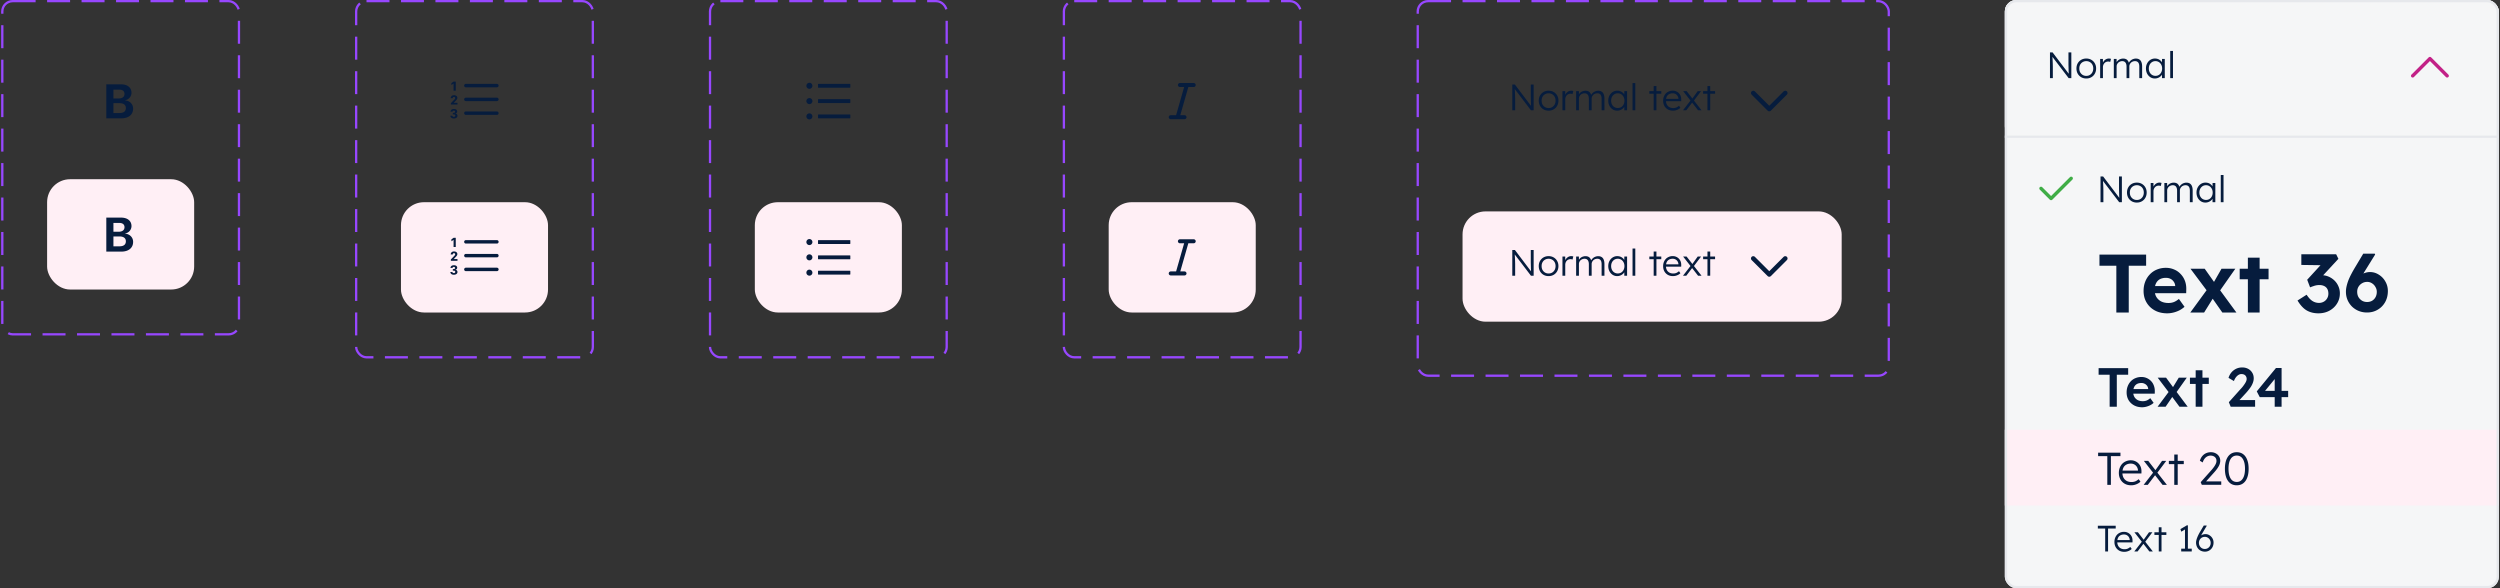 <svg xmlns="http://www.w3.org/2000/svg" width="1088" height="256" fill="none"><rect width="100%" height="100%" fill="#333333" stroke="none"/><rect width="103" height="145" x="1" y=".5" stroke="#9747FF" stroke-dasharray="10 5" rx="4.5"/><path fill="#061C3D" d="M52.815 51.5c3.16 0 5.118-1.63 5.118-4.234 0-1.96-1.476-3.425-3.486-3.58v-.082a3.264 3.264 0 0 0 2.778-3.21c0-2.265-1.743-3.69-4.52-3.69h-6.44V51.5h6.55zm-3.453-12.489h2.544c1.445 0 2.276.677 2.276 1.866 0 1.251-.944 1.98-2.595 1.98h-2.225V39.01v.001zm0 10.182v-4.296h2.595c1.826 0 2.82.738 2.82 2.123 0 1.414-.964 2.173-2.748 2.173h-2.668.001z"/><rect width="64" height="48" x="20.5" y="78" fill="#FFEFF5" rx="10"/><path fill="#061C3D" d="M52.815 109.5c3.16 0 5.118-1.63 5.118-4.234 0-1.959-1.476-3.425-3.486-3.579v-.083a3.263 3.263 0 0 0 2.778-3.21c0-2.265-1.743-3.69-4.52-3.69h-6.44V109.5h6.55zm-3.453-12.489h2.544c1.445 0 2.276.677 2.276 1.866 0 1.251-.944 1.98-2.595 1.98h-2.225V97.01v.001zm0 10.182v-4.296h2.595c1.826 0 2.82.738 2.82 2.123 0 1.414-.964 2.173-2.748 2.173h-2.668.001z"/><rect width="103" height="155" x="155" y=".5" stroke="#9747FF" stroke-dasharray="10 5" rx="4.5"/><path fill="#061C3D" fill-rule="evenodd" d="M202 49.25a.749.749 0 0 1 .75-.75h13.5a.748.748 0 0 1 .75.75.749.749 0 0 1-.75.75h-13.5a.748.748 0 0 1-.75-.75zm0-6a.749.749 0 0 1 .75-.75h13.5a.748.748 0 0 1 .75.75.749.749 0 0 1-.75.75h-13.5a.748.748 0 0 1-.75-.75zm0-6a.749.749 0 0 1 .75-.75h13.5a.748.748 0 0 1 .75.75.749.749 0 0 1-.75.75h-13.5a.748.748 0 0 1-.75-.75z" clip-rule="evenodd"/><path fill="#061C3D" d="M197.07 49.797v-.71h.43c.326 0 .544-.206.544-.476 0-.277-.236-.465-.541-.465-.334 0-.551.228-.56.465h-.884c.024-.7.559-1.18 1.479-1.18.882-.003 1.431.436 1.435 1.054a.893.893 0 0 1-.738.891v.05a.927.927 0 0 1 .854.947c.004.798-.754 1.199-1.577 1.199-.984 0-1.5-.555-1.512-1.191h.873c.012.267.279.459.633.463.381 0 .636-.217.633-.525-.003-.292-.232-.522-.621-.522h-.45.002zm-.007-7.048h-.905v-.053c0-.611.442-1.265 1.436-1.265.875 0 1.441.489 1.441 1.134 0 .583-.386.925-.715 1.272l-.805.857v.045h1.581v.761h-2.881v-.593l1.435-1.484c.207-.214.439-.456.439-.763 0-.27-.22-.48-.512-.48a.495.495 0 0 0-.514.508v.061zm1.283-3.249h-.952v-3.114h-.047l-.897.63v-.85l.944-.665h.952V39.5z"/><rect width="64" height="48" x="174.5" y="88" fill="#FFEFF5" rx="10"/><path fill="#061C3D" fill-rule="evenodd" d="M202 117.25c0-.199.079-.39.22-.53a.747.747 0 0 1 .53-.22h13.5c.199 0 .39.079.53.22a.747.747 0 0 1 0 1.06.747.747 0 0 1-.53.22h-13.5a.747.747 0 0 1-.53-.22.747.747 0 0 1-.22-.53zm0-6c0-.199.079-.39.22-.53a.747.747 0 0 1 .53-.22h13.5c.199 0 .39.079.53.22a.747.747 0 0 1 0 1.06.747.747 0 0 1-.53.22h-13.5a.747.747 0 0 1-.53-.22.747.747 0 0 1-.22-.53zm0-6c0-.199.079-.39.22-.53a.747.747 0 0 1 .53-.22h13.5c.199 0 .39.079.53.22a.747.747 0 0 1 0 1.06.747.747 0 0 1-.53.22h-13.5a.747.747 0 0 1-.53-.22.747.747 0 0 1-.22-.53z" clip-rule="evenodd"/><path fill="#061C3D" d="M197.07 117.797v-.711h.43c.326 0 .544-.205.544-.475 0-.278-.236-.465-.541-.465-.334 0-.551.228-.56.465h-.884c.024-.701.559-1.181 1.479-1.181.882-.003 1.431.437 1.435 1.055a.891.891 0 0 1-.738.891v.049a.926.926 0 0 1 .854.947c.004.799-.754 1.2-1.577 1.2-.984 0-1.5-.555-1.512-1.191h.873c.012.267.279.459.633.463.381 0 .636-.217.633-.525-.003-.292-.232-.522-.621-.522h-.45.002zm-.007-7.048h-.905v-.053c0-.612.442-1.266 1.436-1.266.875 0 1.441.489 1.441 1.134 0 .584-.386.926-.715 1.272l-.805.858v.045h1.581v.761h-2.881v-.593l1.435-1.485c.207-.213.439-.456.439-.762 0-.27-.22-.48-.512-.48a.495.495 0 0 0-.514.507v.062zm1.283-3.249h-.952v-3.114h-.047l-.897.63v-.851l.944-.664h.952v3.999z"/><rect width="103" height="155" x="309" y=".5" stroke="#9747FF" stroke-dasharray="10 5" rx="4.5"/><path fill="#061C3D" d="M369.875 36.5h-13.687a.188.188 0 0 0-.188.188V38c0 .103.084.188.188.188h13.687a.188.188 0 0 0 .187-.188v-1.313a.188.188 0 0 0-.187-.187zm0 6.656h-13.687a.188.188 0 0 0-.188.188v1.312c0 .103.084.188.188.188h13.687a.188.188 0 0 0 .187-.188v-1.312a.188.188 0 0 0-.187-.188zm0 6.657h-13.687A.188.188 0 0 0 356 50v1.313c0 .103.084.187.188.187h13.687a.188.188 0 0 0 .187-.188V50a.188.188 0 0 0-.187-.188zm-18.937-12.47a1.292 1.292 0 0 0 .384.929 1.305 1.305 0 0 0 .928.384 1.31 1.31 0 0 0 1.312-1.312 1.31 1.31 0 0 0-2.525-.502c-.066.159-.1.33-.099.502zm0 6.657a1.293 1.293 0 0 0 .384.928 1.307 1.307 0 0 0 .928.385A1.31 1.31 0 0 0 353.562 44a1.311 1.311 0 1 0-2.624 0zm0 6.656a1.292 1.292 0 0 0 .384.928 1.305 1.305 0 0 0 .928.385 1.31 1.31 0 0 0 1.312-1.313 1.31 1.31 0 0 0-2.24-.928 1.311 1.311 0 0 0-.384.928z"/><rect width="64" height="48" x="328.5" y="88" fill="#FFEFF5" rx="10"/><path fill="#061C3D" d="M369.875 104.5h-13.687a.188.188 0 0 0-.188.188V106c0 .103.084.188.188.188h13.687a.188.188 0 0 0 .187-.188v-1.312a.188.188 0 0 0-.187-.188zm0 6.656h-13.687a.188.188 0 0 0-.188.188v1.312c0 .103.084.188.188.188h13.687a.188.188 0 0 0 .187-.188v-1.312a.188.188 0 0 0-.187-.188zm0 6.656h-13.687A.188.188 0 0 0 356 118v1.312c0 .104.084.188.188.188h13.687a.188.188 0 0 0 .187-.188V118a.188.188 0 0 0-.187-.188zm-18.937-12.468a1.291 1.291 0 0 0 .384.928 1.304 1.304 0 0 0 .928.384 1.31 1.31 0 0 0 1.312-1.312 1.315 1.315 0 0 0-.384-.928 1.307 1.307 0 0 0-1.43-.285 1.307 1.307 0 0 0-.711.71c-.066.16-.1.33-.099.503zm0 6.656a1.291 1.291 0 0 0 .384.928 1.307 1.307 0 0 0 1.43.285 1.307 1.307 0 0 0 .711-.711 1.31 1.31 0 0 0 0-1.004 1.307 1.307 0 0 0-.711-.711 1.31 1.31 0 0 0-1.004 0 1.307 1.307 0 0 0-.711.711c-.066.159-.1.33-.099.502zm0 6.656a1.296 1.296 0 0 0 .384.928 1.307 1.307 0 0 0 1.43.285 1.307 1.307 0 0 0 .711-.71 1.315 1.315 0 0 0-1.715-1.715 1.304 1.304 0 0 0-.81 1.212z"/><rect width="103" height="155" x="463" y=".5" stroke="#9747FF" stroke-dasharray="10 5" rx="4.5"/><g stroke="#061C3D" stroke-linecap="round" stroke-linejoin="round" stroke-width="1.75" clip-path="url(#a)"><path d="M513.5 37h6m-10 14h6m1-14-4 14"/></g><rect width="64" height="48" x="482.5" y="88" fill="#FFEFF5" rx="10"/><g stroke="#061C3D" stroke-linecap="round" stroke-linejoin="round" stroke-width="1.75" clip-path="url(#b)"><path d="M513.5 105h6m-10 14h6m1-14-4 14"/></g><rect width="205" height="163" x="617" y=".5" stroke="#9747FF" stroke-dasharray="10 5" rx="4.5"/><path fill="#061C3D" d="M658.148 48V36.8h1.136l7.328 9.696-.224.288a6.765 6.765 0 0 1-.08-.768 68.639 68.639 0 0 0-.048-1.152l-.032-1.36-.032-1.376V36.8h1.248V48h-1.168l-7.296-9.568.192-.336c.032.427.059.848.08 1.264.032.416.053.816.064 1.2.021.384.037.736.048 1.056.011.32.016.592.016.816.011.224.016.384.016.48V48h-1.248zm15.81.16c-.832 0-1.574-.187-2.224-.56a4.083 4.083 0 0 1-1.52-1.552c-.363-.661-.544-1.413-.544-2.256 0-.832.181-1.573.544-2.224a4.12 4.12 0 0 1 1.52-1.536c.65-.373 1.392-.56 2.224-.56.821 0 1.552.187 2.192.56a3.97 3.97 0 0 1 1.52 1.536c.373.65.56 1.392.56 2.224 0 .843-.187 1.595-.56 2.256a3.945 3.945 0 0 1-1.52 1.552c-.64.373-1.371.56-2.192.56zm0-1.136c.586 0 1.109-.139 1.568-.416a3.014 3.014 0 0 0 1.072-1.152c.256-.49.384-1.045.384-1.664s-.128-1.168-.384-1.648a2.785 2.785 0 0 0-1.072-1.12 2.973 2.973 0 0 0-1.568-.416c-.587 0-1.115.139-1.584.416a2.857 2.857 0 0 0-1.088 1.136c-.256.48-.379 1.024-.368 1.632-.011.619.112 1.173.368 1.664.266.48.629.864 1.088 1.152.469.277.997.416 1.584.416zm6.023.976v-8.352h1.2l.032 2.224-.128-.304a3.18 3.18 0 0 1 .56-1.04c.266-.32.581-.576.944-.768a2.52 2.52 0 0 1 1.2-.288c.181 0 .352.016.512.048.16.021.293.053.4.096l-.336 1.344a1.554 1.554 0 0 0-.432-.128 1.78 1.78 0 0 0-.4-.048c-.363 0-.688.064-.976.192-.288.128-.534.31-.736.544a2.299 2.299 0 0 0-.464.784c-.107.299-.16.619-.16.96V48h-1.216zm5.952 0v-8.352h1.2l.032 1.904-.24.08a2.51 2.51 0 0 1 .416-.864 3.164 3.164 0 0 1 1.632-1.12 3.37 3.37 0 0 1 1.04-.16c.438 0 .827.075 1.168.224.352.139.646.384.88.736.246.341.432.795.56 1.36l-.288-.144.112-.272c.107-.245.262-.48.464-.704a4.08 4.08 0 0 1 .72-.624 3.44 3.44 0 0 1 .896-.416c.331-.107.667-.16 1.008-.16.587 0 1.083.128 1.488.384.406.245.71.624.912 1.136.214.512.32 1.163.32 1.952V48h-1.232v-4.976c0-.555-.069-1.008-.208-1.36-.138-.352-.346-.613-.624-.784-.266-.181-.608-.272-1.024-.272-.362 0-.698.064-1.008.192-.298.117-.56.288-.784.512a2.54 2.54 0 0 0-.512.736 2.281 2.281 0 0 0-.176.896V48h-1.216v-4.992c0-.533-.074-.976-.224-1.328-.138-.352-.346-.619-.624-.8-.277-.181-.618-.272-1.024-.272-.352 0-.677.064-.976.192a2.4 2.4 0 0 0-.784.496 2.54 2.54 0 0 0-.512.736 2.281 2.281 0 0 0-.176.896V48h-1.216zm17.858.16a3.59 3.59 0 0 1-1.968-.56 4.094 4.094 0 0 1-1.392-1.552c-.341-.661-.512-1.408-.512-2.24 0-.843.176-1.59.528-2.24a4.087 4.087 0 0 1 1.408-1.536 3.699 3.699 0 0 1 2-.56c.438 0 .843.064 1.216.192.374.128.704.31.992.544.299.224.544.49.736.8.203.299.342.624.416.976l-.352-.176.048-2.16h1.2V48h-1.216v-2.048l.32-.208c-.074.32-.218.63-.432.928a3.555 3.555 0 0 1-.784.768c-.298.224-.64.4-1.024.528a3.624 3.624 0 0 1-1.184.192zm.272-1.152c.555 0 1.051-.133 1.488-.4a2.846 2.846 0 0 0 1.024-1.136c.256-.49.384-1.045.384-1.664s-.128-1.168-.384-1.648a2.846 2.846 0 0 0-1.024-1.136 2.718 2.718 0 0 0-1.488-.416 2.75 2.75 0 0 0-1.504.416 3.024 3.024 0 0 0-1.024 1.136c-.245.48-.368 1.03-.368 1.648 0 .608.123 1.157.368 1.648.246.48.587.859 1.024 1.136a2.75 2.75 0 0 0 1.504.416zm6.418.992V36.16h1.2V48h-1.2zm9.198 0V37.456h1.2V48h-1.2zm-1.888-7.2v-1.152h5.2V40.8h-5.2zm10.276 7.36c-.832 0-1.574-.181-2.224-.544a3.884 3.884 0 0 1-1.504-1.52c-.363-.65-.544-1.397-.544-2.24 0-.65.101-1.237.304-1.76a4.27 4.27 0 0 1 .848-1.392 3.833 3.833 0 0 1 1.328-.912 4.103 4.103 0 0 1 1.664-.336c.565 0 1.077.101 1.536.304.469.203.869.485 1.2.848.341.352.597.773.768 1.264.17.49.245 1.03.224 1.616l-.016.56h-6.96l-.176-1.008h6.224l-.288.272v-.384a2.48 2.48 0 0 0-.336-1.104 2.361 2.361 0 0 0-.864-.88c-.363-.224-.8-.336-1.312-.336-.598 0-1.115.123-1.552.368a2.353 2.353 0 0 0-1.008 1.056c-.235.47-.352 1.05-.352 1.744 0 .661.128 1.237.384 1.728.256.48.618.853 1.088 1.12.48.267 1.056.4 1.728.4.394 0 .784-.064 1.168-.192.394-.139.826-.405 1.296-.8l.624.864a4.05 4.05 0 0 1-.88.656 5.87 5.87 0 0 1-1.12.448 4.89 4.89 0 0 1-1.248.16zm10.937-.16-2.896-3.728-.144-.176-3.472-4.448h1.52l2.848 3.664.16.208 3.488 4.48h-1.504zm-6.576 0 3.408-4.4.72.864L733.868 48h-1.44zm4.672-4.096-.688-.848 2.432-3.408h1.456l-3.2 4.256zM743.086 48V37.456h1.2V48h-1.2zm-1.888-7.2v-1.152h5.2V40.8h-5.2z"/><path stroke="#061C3D" stroke-linecap="round" stroke-linejoin="round" stroke-width="2" d="m776.945 40.481-6.963 6.964-6.964-6.964"/><rect width="165" height="48" x="636.5" y="92" fill="#FFEFF5" rx="10"/><path fill="#061C3D" d="M658.148 120v-11.2h1.136l7.328 9.696-.224.288a6.78 6.78 0 0 1-.08-.768 68.903 68.903 0 0 0-.048-1.152l-.032-1.36-.032-1.376V108.8h1.248V120h-1.168l-7.296-9.568.192-.336c.032.427.059.848.08 1.264.032.416.053.816.064 1.2.021.384.037.736.048 1.056.011.32.016.592.016.816.011.224.016.384.016.48V120h-1.248zm15.81.16c-.832 0-1.574-.187-2.224-.56a4.083 4.083 0 0 1-1.52-1.552c-.363-.661-.544-1.413-.544-2.256 0-.832.181-1.573.544-2.224a4.112 4.112 0 0 1 1.52-1.536c.65-.373 1.392-.56 2.224-.56.821 0 1.552.187 2.192.56a3.97 3.97 0 0 1 1.52 1.536c.373.651.56 1.392.56 2.224 0 .843-.187 1.595-.56 2.256a3.945 3.945 0 0 1-1.52 1.552c-.64.373-1.371.56-2.192.56zm0-1.136c.586 0 1.109-.139 1.568-.416a3.014 3.014 0 0 0 1.072-1.152c.256-.491.384-1.045.384-1.664s-.128-1.168-.384-1.648a2.787 2.787 0 0 0-1.072-1.12 2.976 2.976 0 0 0-1.568-.416c-.587 0-1.115.139-1.584.416a2.857 2.857 0 0 0-1.088 1.136c-.256.48-.379 1.024-.368 1.632-.011.619.112 1.173.368 1.664.266.48.629.864 1.088 1.152.469.277.997.416 1.584.416zm6.023.976v-8.352h1.2l.032 2.224-.128-.304a3.18 3.18 0 0 1 .56-1.04c.266-.32.581-.576.944-.768a2.52 2.52 0 0 1 1.2-.288c.181 0 .352.016.512.048.16.021.293.053.4.096l-.336 1.344a1.544 1.544 0 0 0-.432-.128 1.78 1.78 0 0 0-.4-.048c-.363 0-.688.064-.976.192a2.061 2.061 0 0 0-.736.544 2.296 2.296 0 0 0-.464.784c-.107.299-.16.619-.16.96V120h-1.216zm5.952 0v-8.352h1.2l.032 1.904-.24.08a2.51 2.51 0 0 1 .416-.864 3.158 3.158 0 0 1 1.632-1.12c.331-.107.678-.16 1.04-.16.438 0 .827.075 1.168.224.352.139.646.384.88.736.246.341.432.795.56 1.36l-.288-.144.112-.272c.107-.245.262-.48.464-.704.214-.235.454-.443.72-.624a3.45 3.45 0 0 1 .896-.416c.331-.107.667-.16 1.008-.16.587 0 1.083.128 1.488.384.406.245.71.624.912 1.136.214.512.32 1.163.32 1.952V120h-1.232v-4.976c0-.555-.069-1.008-.208-1.36-.138-.352-.346-.613-.624-.784-.266-.181-.608-.272-1.024-.272-.362 0-.698.064-1.008.192-.298.117-.56.288-.784.512a2.54 2.54 0 0 0-.512.736 2.28 2.28 0 0 0-.176.896V120h-1.216v-4.992c0-.533-.074-.976-.224-1.328-.138-.352-.346-.619-.624-.8-.277-.181-.618-.272-1.024-.272-.352 0-.677.064-.976.192a2.4 2.4 0 0 0-.784.496 2.54 2.54 0 0 0-.512.736 2.28 2.28 0 0 0-.176.896V120h-1.216zm17.858.16a3.593 3.593 0 0 1-1.968-.56 4.092 4.092 0 0 1-1.392-1.552c-.341-.661-.512-1.408-.512-2.24 0-.843.176-1.589.528-2.24a4.083 4.083 0 0 1 1.408-1.536 3.701 3.701 0 0 1 2-.56c.438 0 .843.064 1.216.192.374.128.704.309.992.544.299.224.544.491.736.8.203.299.342.624.416.976l-.352-.176.048-2.16h1.2V120h-1.216v-2.048l.32-.208c-.074.32-.218.629-.432.928a3.555 3.555 0 0 1-.784.768c-.298.224-.64.4-1.024.528a3.624 3.624 0 0 1-1.184.192zm.272-1.152c.555 0 1.051-.133 1.488-.4a2.844 2.844 0 0 0 1.024-1.136c.256-.491.384-1.045.384-1.664s-.128-1.168-.384-1.648a2.844 2.844 0 0 0-1.024-1.136 2.72 2.72 0 0 0-1.488-.416c-.565 0-1.066.139-1.504.416a3.022 3.022 0 0 0-1.024 1.136c-.245.48-.368 1.029-.368 1.648 0 .608.123 1.157.368 1.648.246.48.587.859 1.024 1.136.438.277.939.416 1.504.416zm6.418.992v-11.84h1.2V120h-1.2zm9.198 0v-10.544h1.2V120h-1.2zm-1.888-7.2v-1.152h5.2v1.152h-5.2zm10.276 7.36c-.832 0-1.574-.181-2.224-.544a3.884 3.884 0 0 1-1.504-1.52c-.363-.651-.544-1.397-.544-2.24 0-.651.101-1.237.304-1.76a4.27 4.27 0 0 1 .848-1.392 3.825 3.825 0 0 1 1.328-.912 4.103 4.103 0 0 1 1.664-.336c.565 0 1.077.101 1.536.304.469.203.869.485 1.2.848.341.352.597.773.768 1.264.17.491.245 1.029.224 1.616l-.016.56h-6.96l-.176-1.008h6.224l-.288.272v-.384a2.48 2.48 0 0 0-.336-1.104 2.359 2.359 0 0 0-.864-.88c-.363-.224-.8-.336-1.312-.336-.598 0-1.115.123-1.552.368a2.356 2.356 0 0 0-1.008 1.056c-.235.469-.352 1.051-.352 1.744 0 .661.128 1.237.384 1.728.256.48.618.853 1.088 1.12.48.267 1.056.4 1.728.4.394 0 .784-.064 1.168-.192.394-.139.826-.405 1.296-.8l.624.864a4.06 4.06 0 0 1-.88.656 5.87 5.87 0 0 1-1.12.448c-.406.107-.822.16-1.248.16zm10.937-.16-2.896-3.728-.144-.176-3.472-4.448h1.52l2.848 3.664.16.208 3.488 4.48h-1.504zm-6.576 0 3.408-4.4.72.864-2.688 3.536h-1.44zm4.672-4.096-.688-.848 2.432-3.408h1.456l-3.2 4.256zm5.986 4.096v-10.544h1.2V120h-1.2zm-1.888-7.2v-1.152h5.2v1.152h-5.2z"/><path stroke="#061C3D" stroke-linecap="round" stroke-linejoin="round" stroke-width="2" d="m776.945 112.481-6.963 6.964-6.964-6.964"/><g clip-path="url(#c)"><rect width="215" height="256" x="872.5" fill="#F5F6F7" rx="5"/><rect width="215" height="60" x="872.5" fill="#F5F6F7" rx="5"/><path fill="#061C3D" d="M892.148 34V22.8h1.136l7.328 9.696-.224.288a6.765 6.765 0 0 1-.08-.768 68.639 68.639 0 0 0-.048-1.152l-.032-1.36-.032-1.376V22.8h1.248V34h-1.168l-7.296-9.568.192-.336c.032.427.059.848.08 1.264.032.416.053.816.064 1.2.021.384.037.736.048 1.056.011.32.016.592.016.816.011.224.016.384.016.48V34h-1.248zm15.81.16c-.832 0-1.574-.187-2.224-.56a4.083 4.083 0 0 1-1.52-1.552c-.363-.661-.544-1.413-.544-2.256 0-.832.181-1.573.544-2.224a4.12 4.12 0 0 1 1.52-1.536c.65-.373 1.392-.56 2.224-.56.821 0 1.552.187 2.192.56a3.97 3.97 0 0 1 1.52 1.536c.373.65.56 1.392.56 2.224 0 .843-.187 1.595-.56 2.256a3.945 3.945 0 0 1-1.52 1.552c-.64.373-1.371.56-2.192.56zm0-1.136c.586 0 1.109-.139 1.568-.416a3.014 3.014 0 0 0 1.072-1.152c.256-.49.384-1.045.384-1.664s-.128-1.168-.384-1.648a2.785 2.785 0 0 0-1.072-1.12 2.973 2.973 0 0 0-1.568-.416c-.587 0-1.115.139-1.584.416a2.857 2.857 0 0 0-1.088 1.136c-.256.48-.379 1.024-.368 1.632-.011.619.112 1.173.368 1.664.266.48.629.864 1.088 1.152.469.277.997.416 1.584.416zm6.023.976v-8.352h1.2l.032 2.224-.128-.304a3.18 3.18 0 0 1 .56-1.04c.266-.32.581-.576.944-.768a2.52 2.52 0 0 1 1.2-.288c.181 0 .352.016.512.048.16.021.293.053.4.096l-.336 1.344a1.554 1.554 0 0 0-.432-.128 1.78 1.78 0 0 0-.4-.048c-.363 0-.688.064-.976.192-.288.128-.534.31-.736.544a2.299 2.299 0 0 0-.464.784c-.107.299-.16.619-.16.96V34h-1.216zm5.952 0v-8.352h1.2l.032 1.904-.24.08a2.51 2.51 0 0 1 .416-.864 3.164 3.164 0 0 1 1.632-1.12 3.37 3.37 0 0 1 1.04-.16c.438 0 .827.075 1.168.224.352.139.646.384.88.736.246.341.432.795.56 1.36l-.288-.144.112-.272c.107-.245.262-.48.464-.704a4.08 4.08 0 0 1 .72-.624 3.44 3.44 0 0 1 .896-.416c.331-.107.667-.16 1.008-.16.587 0 1.083.128 1.488.384.406.245.71.624.912 1.136.214.512.32 1.163.32 1.952V34h-1.232v-4.976c0-.555-.069-1.008-.208-1.36-.138-.352-.346-.613-.624-.784-.266-.181-.608-.272-1.024-.272-.362 0-.698.064-1.008.192-.298.117-.56.288-.784.512a2.54 2.54 0 0 0-.512.736 2.281 2.281 0 0 0-.176.896V34h-1.216v-4.992c0-.533-.074-.976-.224-1.328-.138-.352-.346-.619-.624-.8-.277-.181-.618-.272-1.024-.272-.352 0-.677.064-.976.192a2.4 2.4 0 0 0-.784.496 2.54 2.54 0 0 0-.512.736 2.281 2.281 0 0 0-.176.896V34h-1.216zm17.858.16a3.59 3.59 0 0 1-1.968-.56 4.094 4.094 0 0 1-1.392-1.552c-.341-.661-.512-1.408-.512-2.24 0-.843.176-1.59.528-2.24a4.087 4.087 0 0 1 1.408-1.536 3.699 3.699 0 0 1 2-.56c.438 0 .843.064 1.216.192.374.128.704.31.992.544.299.224.544.49.736.8.203.299.342.624.416.976l-.352-.176.048-2.16h1.2V34h-1.216v-2.048l.32-.208c-.074.32-.218.63-.432.928a3.555 3.555 0 0 1-.784.768c-.298.224-.64.4-1.024.528a3.624 3.624 0 0 1-1.184.192zm.272-1.152c.555 0 1.051-.133 1.488-.4a2.846 2.846 0 0 0 1.024-1.136c.256-.49.384-1.045.384-1.664s-.128-1.168-.384-1.648a2.846 2.846 0 0 0-1.024-1.136 2.718 2.718 0 0 0-1.488-.416 2.75 2.75 0 0 0-1.504.416 3.024 3.024 0 0 0-1.024 1.136c-.245.48-.368 1.03-.368 1.648 0 .608.123 1.157.368 1.648.246.48.587.859 1.024 1.136a2.75 2.75 0 0 0 1.504.416zm6.418.992V22.16h1.2V34h-1.2z"/><path stroke="#C22187" stroke-linecap="round" stroke-linejoin="round" stroke-width="1.5" d="m1050 33 7.5-7.5 7.5 7.5"/><path stroke="#E6E8EC" d="M872.5 59.5h460"/><path stroke="#3FAD46" stroke-linecap="round" stroke-linejoin="round" stroke-width="1.5" d="m901.375 77.626-8.75 8.75L888.25 82"/><path fill="#061C3D" d="M914.148 88V76.8h1.136l7.328 9.696-.224.288a6.765 6.765 0 0 1-.08-.768 68.639 68.639 0 0 0-.048-1.152l-.032-1.36-.032-1.376V76.8h1.248V88h-1.168l-7.296-9.568.192-.336c.032.427.059.848.08 1.264.032.416.053.816.064 1.2.021.384.037.736.048 1.056.011.32.016.592.016.816.011.224.016.384.016.48V88h-1.248zm15.81.16c-.832 0-1.574-.187-2.224-.56a4.083 4.083 0 0 1-1.52-1.552c-.363-.661-.544-1.413-.544-2.256 0-.832.181-1.573.544-2.224a4.12 4.12 0 0 1 1.52-1.536c.65-.373 1.392-.56 2.224-.56.821 0 1.552.187 2.192.56a3.97 3.97 0 0 1 1.52 1.536c.373.65.56 1.392.56 2.224 0 .843-.187 1.595-.56 2.256a3.945 3.945 0 0 1-1.52 1.552c-.64.373-1.371.56-2.192.56zm0-1.136c.586 0 1.109-.139 1.568-.416a3.014 3.014 0 0 0 1.072-1.152c.256-.49.384-1.045.384-1.664s-.128-1.168-.384-1.648a2.785 2.785 0 0 0-1.072-1.12 2.973 2.973 0 0 0-1.568-.416c-.587 0-1.115.139-1.584.416a2.857 2.857 0 0 0-1.088 1.136c-.256.48-.379 1.024-.368 1.632-.011.619.112 1.173.368 1.664.266.48.629.864 1.088 1.152.469.277.997.416 1.584.416zm6.023.976v-8.352h1.2l.032 2.224-.128-.304a3.18 3.18 0 0 1 .56-1.04c.266-.32.581-.576.944-.768a2.52 2.52 0 0 1 1.2-.288c.181 0 .352.016.512.048.16.021.293.053.4.096l-.336 1.344a1.554 1.554 0 0 0-.432-.128 1.78 1.78 0 0 0-.4-.048c-.363 0-.688.064-.976.192-.288.128-.534.31-.736.544a2.299 2.299 0 0 0-.464.784c-.107.299-.16.619-.16.96V88h-1.216zm5.952 0v-8.352h1.2l.032 1.904-.24.08a2.51 2.51 0 0 1 .416-.864 3.164 3.164 0 0 1 1.632-1.12 3.37 3.37 0 0 1 1.04-.16c.438 0 .827.075 1.168.224.352.139.646.384.88.736.246.341.432.795.56 1.36l-.288-.144.112-.272c.107-.245.262-.48.464-.704a4.08 4.08 0 0 1 .72-.624 3.44 3.44 0 0 1 .896-.416c.331-.107.667-.16 1.008-.16.587 0 1.083.128 1.488.384.406.245.71.624.912 1.136.214.512.32 1.163.32 1.952V88h-1.232v-4.976c0-.555-.069-1.008-.208-1.36-.138-.352-.346-.613-.624-.784-.266-.181-.608-.272-1.024-.272-.362 0-.698.064-1.008.192-.298.117-.56.288-.784.512a2.54 2.54 0 0 0-.512.736 2.281 2.281 0 0 0-.176.896V88h-1.216v-4.992c0-.533-.074-.976-.224-1.328-.138-.352-.346-.619-.624-.8-.277-.181-.618-.272-1.024-.272-.352 0-.677.064-.976.192a2.4 2.4 0 0 0-.784.496 2.54 2.54 0 0 0-.512.736 2.281 2.281 0 0 0-.176.896V88h-1.216zm17.858.16a3.59 3.59 0 0 1-1.968-.56 4.094 4.094 0 0 1-1.392-1.552c-.341-.661-.512-1.408-.512-2.24 0-.843.176-1.59.528-2.24a4.087 4.087 0 0 1 1.408-1.536 3.699 3.699 0 0 1 2-.56c.438 0 .843.064 1.216.192.374.128.704.31.992.544.299.224.544.49.736.8.203.299.342.624.416.976l-.352-.176.048-2.16h1.2V88h-1.216v-2.048l.32-.208c-.074.32-.218.63-.432.928a3.555 3.555 0 0 1-.784.768c-.298.224-.64.4-1.024.528a3.624 3.624 0 0 1-1.184.192zm.272-1.152c.555 0 1.051-.133 1.488-.4a2.846 2.846 0 0 0 1.024-1.136c.256-.49.384-1.045.384-1.664s-.128-1.168-.384-1.648a2.846 2.846 0 0 0-1.024-1.136 2.718 2.718 0 0 0-1.488-.416 2.75 2.75 0 0 0-1.504.416 3.024 3.024 0 0 0-1.024 1.136c-.245.48-.368 1.03-.368 1.648 0 .608.123 1.157.368 1.648.246.48.587.859 1.024 1.136a2.75 2.75 0 0 0 1.504.416zm6.418.992V76.16h1.2V88h-1.2zm-45.449 48v-20.34h-7.344v-4.86h20.304v4.86h-7.56V136h-5.4zm22.15.36c-2.064 0-3.864-.42-5.4-1.26-1.536-.84-2.736-1.992-3.6-3.456-.864-1.464-1.296-3.144-1.296-5.04 0-1.464.24-2.808.72-4.032.48-1.224 1.152-2.28 2.016-3.168a8.687 8.687 0 0 1 3.06-2.088c1.2-.504 2.496-.756 3.888-.756 1.296 0 2.496.24 3.6.72a7.897 7.897 0 0 1 2.844 1.98 8.53 8.53 0 0 1 1.872 2.988c.432 1.152.624 2.412.576 3.78l-.036 1.584h-15.3l-.828-3.132h11.916l-.576.648v-.792a3.366 3.366 0 0 0-.648-1.764 3.643 3.643 0 0 0-1.404-1.224c-.576-.288-1.224-.432-1.944-.432-1.056 0-1.956.204-2.7.612-.72.408-1.272 1.008-1.656 1.8-.384.792-.576 1.752-.576 2.88 0 1.152.24 2.148.72 2.988.504.84 1.2 1.5 2.088 1.98.912.456 1.98.684 3.204.684.84 0 1.608-.132 2.304-.396.696-.264 1.44-.72 2.232-1.368l2.448 3.42a10.912 10.912 0 0 1-2.304 1.584c-.84.408-1.704.72-2.592.936a11.09 11.09 0 0 1-2.628.324zm23.976-.36-4.716-6.732-1.44-2.016-7.704-10.296h6.192l4.608 6.516 1.584 2.16L973.278 136h-6.12zm-13.932 0 7.596-10.404 2.808 3.348-4.392 7.056h-6.012zm12.24-8.568-2.736-3.348 4.068-7.128h6.012l-7.344 10.476zM978.275 136v-23.868h5.112V136h-5.112zm-3.564-14.472v-4.572h12.564v4.572h-12.564zm34.279 14.832c-1.94 0-3.65-.42-5.11-1.26-1.44-.84-2.77-2.28-3.998-4.32l3.958-2.52c.55.84 1.11 1.524 1.66 2.052.57.528 1.17.912 1.8 1.152.62.24 1.27.36 1.94.36.72 0 1.39-.168 2.02-.504a3.787 3.787 0 0 0 1.47-1.404c.39-.624.58-1.332.58-2.124 0-.816-.16-1.5-.47-2.052a3.03 3.03 0 0 0-1.37-1.26c-.6-.288-1.3-.432-2.12-.432a7.47 7.47 0 0 0-2.52.468c-.46.144-.95.324-1.48.54l-1.26-3.312 6.66-7.272 1.37.972-10.58-.144v-4.644h15.15l.98 1.98-8.32 9-1.26-1.476c.19-.096.5-.18.94-.252a6.06 6.06 0 0 1 1.26-.144c1.1 0 2.13.204 3.09.612.96.408 1.81.972 2.56 1.692.74.72 1.32 1.56 1.73 2.52.43.96.64 1.992.64 3.096 0 1.656-.42 3.144-1.26 4.464-.81 1.296-1.93 2.328-3.34 3.096-1.4.744-2.97 1.116-4.72 1.116zm21.11-.36c-1.28 0-2.48-.228-3.6-.684a9.115 9.115 0 0 1-2.92-1.908 9.157 9.157 0 0 1-1.94-2.88c-.46-1.104-.69-2.292-.69-3.564 0-.792.1-1.596.29-2.412.19-.84.46-1.704.79-2.592.36-.888.79-1.812 1.3-2.772.5-.96 1.07-1.956 1.69-2.988l3.46-5.796h5.04l.14.36-4.57 7.38a48.982 48.982 0 0 0-1.73 3.024c-.48.96-.91 1.884-1.3 2.772a50.05 50.05 0 0 0-1 2.7l-1.05-2.88c.31-.816.73-1.548 1.26-2.196a8.078 8.078 0 0 1 1.8-1.692c.67-.48 1.38-.84 2.13-1.08a6.488 6.488 0 0 1 2.19-.396c1.42 0 2.71.384 3.89 1.152 1.2.744 2.15 1.74 2.84 2.988.72 1.248 1.08 2.616 1.08 4.104 0 1.8-.39 3.408-1.18 4.824a8.617 8.617 0 0 1-3.24 3.312c-1.37.816-2.93 1.224-4.68 1.224zm.07-4.572c.81 0 1.53-.18 2.16-.54a3.983 3.983 0 0 0 1.51-1.584c.36-.672.54-1.44.54-2.304 0-.744-.19-1.44-.58-2.088a4.243 4.243 0 0 0-1.51-1.62 3.726 3.726 0 0 0-2.09-.612c-.84 0-1.59.204-2.26.612-.65.384-1.17.9-1.55 1.548-.36.624-.54 1.332-.54 2.124 0 .864.18 1.632.54 2.304.38.648.9 1.176 1.55 1.584.64.384 1.39.576 2.23.576zM918.116 177v-13.92h-4.8v-2.88h12.864v2.88h-4.944V177h-3.12zm14.134.24c-1.328 0-2.504-.28-3.528-.84a6.26 6.26 0 0 1-2.376-2.28c-.56-.976-.84-2.088-.84-3.336 0-.992.16-1.896.48-2.712.32-.816.76-1.52 1.32-2.112a5.791 5.791 0 0 1 2.04-1.392 6.688 6.688 0 0 1 2.616-.504c.832 0 1.608.16 2.328.48.72.32 1.344.76 1.872 1.32.528.544.928 1.2 1.2 1.968.288.752.424 1.576.408 2.472l-.024 1.032h-10.248l-.552-2.016h8.328l-.384.408v-.528a2.548 2.548 0 0 0-.48-1.296 2.714 2.714 0 0 0-1.056-.888 2.889 2.889 0 0 0-1.392-.336c-.784 0-1.448.152-1.992.456a2.918 2.918 0 0 0-1.2 1.32c-.272.56-.408 1.264-.408 2.112 0 .816.168 1.528.504 2.136.352.608.84 1.08 1.464 1.416.64.32 1.384.48 2.232.48.592 0 1.136-.096 1.632-.288.496-.192 1.032-.536 1.608-1.032l1.464 2.04c-.432.4-.928.744-1.488 1.032a8.939 8.939 0 0 1-1.728.648c-.608.16-1.208.24-1.8.24zm16.248-.24-3.6-4.872-.672-.912-5.208-6.864h3.648l3.504 4.752.744 1.008 5.16 6.888h-3.576zm-9.504 0 5.016-6.72 1.68 2.016-3.216 4.704h-3.48zm7.92-5.904-1.608-1.992 2.904-4.752h3.48l-4.776 6.744zm8.643 5.904v-15.864h2.952V177h-2.952zm-2.496-9.912v-2.736h8.208v2.736h-8.208zM970.788 177l-.792-1.968 5.04-5.64c.288-.288.584-.616.888-.984.304-.384.592-.776.864-1.176.288-.416.52-.816.696-1.2.176-.4.264-.768.264-1.104 0-.432-.096-.808-.288-1.128a1.815 1.815 0 0 0-.768-.744c-.336-.176-.752-.264-1.248-.264-.432 0-.856.128-1.272.384-.4.24-.776.592-1.128 1.056a6.092 6.092 0 0 0-.84 1.608l-2.352-1.392c.288-.928.72-1.728 1.296-2.4a6.155 6.155 0 0 1 2.064-1.584 6.127 6.127 0 0 1 2.592-.552c.96 0 1.816.2 2.568.6.752.4 1.344.952 1.776 1.656.448.704.672 1.528.672 2.472 0 .352-.04.72-.12 1.104-.08.368-.208.76-.384 1.176-.16.4-.376.824-.648 1.272-.272.432-.6.888-.984 1.368-.368.48-.792.984-1.272 1.512l-3.816 4.152-.48-1.104h8.304V177h-10.632zm19.159 0v-13.56l1.152.12-5.712 6.984-.264-.432h10.68v2.712h-12.36l-1.296-2.496 8.352-10.176h2.448V177h-3z"/><path fill="#FFEFF5" d="M872.5 187h215v33h-215z"/><path fill="#061C3D" d="M917.1 211v-12.48h-4V197h9.72v1.52h-4.16V211h-1.56zm10.366.2c-1.04 0-1.966-.227-2.78-.68a4.865 4.865 0 0 1-1.88-1.9c-.453-.813-.68-1.747-.68-2.8 0-.813.127-1.547.38-2.2a5.36 5.36 0 0 1 1.06-1.74 4.809 4.809 0 0 1 1.66-1.14c.64-.28 1.334-.42 2.08-.42.707 0 1.347.127 1.92.38a4.313 4.313 0 0 1 1.5 1.06c.427.44.747.967.96 1.58.214.613.307 1.287.28 2.02l-.02.7h-8.7l-.22-1.26h7.78l-.36.34v-.48a3.061 3.061 0 0 0-.42-1.38 2.943 2.943 0 0 0-1.08-1.1c-.453-.28-1-.42-1.64-.42-.746 0-1.393.153-1.94.46a2.953 2.953 0 0 0-1.26 1.32c-.293.587-.44 1.313-.44 2.18 0 .827.16 1.547.48 2.16.32.6.774 1.067 1.36 1.4.6.333 1.32.5 2.16.5.494 0 .98-.08 1.46-.24.494-.173 1.034-.507 1.62-1l.78 1.08c-.306.307-.673.58-1.1.82a7.278 7.278 0 0 1-1.4.56c-.506.133-1.026.2-1.56.2zm13.672-.2-3.62-4.66-.18-.22-4.34-5.56h1.9l3.56 4.58.2.26 4.36 5.6h-1.88zm-8.22 0 4.26-5.5.9 1.08-3.36 4.42h-1.8zm5.84-5.12-.86-1.06 3.04-4.26h1.82l-4 5.32zm7.482 5.12v-13.18h1.5V211h-1.5zm-2.36-9v-1.44h6.5V202h-6.5zm14.347 9-.48-1.16 4.72-5.3c.227-.253.46-.54.7-.86.254-.32.487-.653.7-1 .227-.36.407-.713.54-1.06.134-.347.2-.687.2-1.02 0-.493-.106-.907-.32-1.24a2.08 2.08 0 0 0-.92-.8c-.386-.187-.84-.28-1.36-.28-.453 0-.9.107-1.34.32-.44.213-.84.54-1.2.98-.36.44-.64 1-.84 1.68l-1.24-.74c.24-.813.594-1.493 1.06-2.04a4.48 4.48 0 0 1 1.66-1.26c.64-.28 1.327-.42 2.06-.42.774 0 1.467.16 2.08.48.614.307 1.1.747 1.46 1.32.36.56.54 1.207.54 1.94 0 .32-.04.64-.12.96-.066.32-.173.64-.32.96-.146.32-.326.647-.54.98-.2.333-.44.673-.72 1.02-.266.347-.566.707-.9 1.08l-4.02 4.48-.24-.52h7.3v1.5h-8.46zm15.217.2c-1.093 0-2.026-.287-2.8-.86-.76-.573-1.346-1.393-1.76-2.46-.4-1.08-.6-2.373-.6-3.88 0-1.507.2-2.793.6-3.86.414-1.08 1-1.907 1.76-2.48.774-.573 1.707-.86 2.8-.86 1.08 0 2.007.287 2.78.86.774.573 1.36 1.4 1.76 2.48.414 1.067.62 2.353.62 3.86 0 1.507-.206 2.8-.62 3.88-.4 1.067-.986 1.887-1.76 2.46-.773.573-1.7.86-2.78.86zm0-1.46c1.147 0 2.027-.5 2.64-1.5.627-1 .94-2.413.94-4.24 0-1.827-.313-3.24-.94-4.24-.613-1-1.493-1.5-2.64-1.5-1.16 0-2.053.5-2.68 1.5-.613 1-.92 2.413-.92 4.24 0 1.827.307 3.24.92 4.24.627 1 1.52 1.5 2.68 1.5zM916.18 240v-9.984h-3.2V228.8h7.776v1.216h-3.328V240h-1.248zm8.293.16c-.832 0-1.573-.181-2.224-.544a3.89 3.89 0 0 1-1.504-1.52c-.363-.651-.544-1.397-.544-2.24 0-.651.101-1.237.304-1.76.203-.533.485-.997.848-1.392a3.825 3.825 0 0 1 1.328-.912 4.107 4.107 0 0 1 1.664-.336c.565 0 1.077.101 1.536.304.469.203.869.485 1.2.848.341.352.597.773.768 1.264.171.491.245 1.029.224 1.616l-.016.56h-6.96l-.176-1.008h6.224l-.288.272v-.384a2.454 2.454 0 0 0-.336-1.104 2.359 2.359 0 0 0-.864-.88c-.363-.224-.8-.336-1.312-.336-.597 0-1.115.123-1.552.368a2.366 2.366 0 0 0-1.008 1.056c-.235.469-.352 1.051-.352 1.744 0 .661.128 1.237.384 1.728.256.48.619.853 1.088 1.12.48.267 1.056.4 1.728.4a3.67 3.67 0 0 0 1.168-.192c.395-.139.827-.405 1.296-.8l.624.864a4.036 4.036 0 0 1-.88.656 5.843 5.843 0 0 1-1.12.448c-.405.107-.821.16-1.248.16zm10.938-.16-2.896-3.728-.144-.176-3.472-4.448h1.52l2.847 3.664.161.208 3.488 4.48h-1.504zm-6.576 0 3.408-4.4.72.864-2.688 3.536h-1.44zm4.672-4.096-.688-.848 2.432-3.408h1.456l-3.2 4.256zm5.985 4.096v-10.544h1.2V240h-1.2zm-1.888-7.2v-1.152h5.2v1.152h-5.2zm13.302 6.656v-9.664l.464.352-2.08 1.248-.368-1.12 2.768-1.632h.48v10.816h-1.264zm-1.648.544v-1.216h4.592V240h-4.592zm10.336.08a4.139 4.139 0 0 1-1.552-.288 3.713 3.713 0 0 1-1.232-.816 3.993 3.993 0 0 1-.8-1.264 4.354 4.354 0 0 1-.288-1.6c0-.277.037-.581.112-.912.075-.341.187-.709.336-1.104.149-.405.331-.827.544-1.264.213-.437.459-.891.736-1.36l1.632-2.768h1.216l.064.16-1.808 3.04c-.256.427-.491.848-.704 1.264a26.17 26.17 0 0 0-.576 1.264c-.181.416-.357.843-.528 1.28l-.224-1.152c.203-.341.421-.64.656-.896.245-.256.507-.475.784-.656a2.88 2.88 0 0 1 .88-.416c.32-.096.645-.144.976-.144.651 0 1.237.171 1.76.512.533.331.96.773 1.28 1.328.32.555.48 1.173.48 1.856 0 .747-.165 1.419-.496 2.016a3.674 3.674 0 0 1-1.36 1.408 3.585 3.585 0 0 1-1.888.512zm-.048-1.168c.48 0 .912-.117 1.296-.352a2.58 2.58 0 0 0 .912-.944c.224-.405.336-.859.336-1.36 0-.469-.112-.901-.336-1.296a2.551 2.551 0 0 0-.912-.96 2.332 2.332 0 0 0-1.28-.368c-.501 0-.949.117-1.344.352a2.612 2.612 0 0 0-1.248 2.256c0 .501.112.955.336 1.36.224.395.528.715.912.96.395.235.837.352 1.328.352z"/></g><rect width="214" height="255" x="873" y=".5" stroke="#E6E8EC" rx="4.5"/><defs><clipPath id="a"><path fill="#fff" d="M502.5 32h24v24h-24z"/></clipPath><clipPath id="b"><path fill="#fff" d="M502.5 100h24v24h-24z"/></clipPath><clipPath id="c"><rect width="215" height="256" x="872.5" fill="#fff" rx="5"/></clipPath></defs></svg>